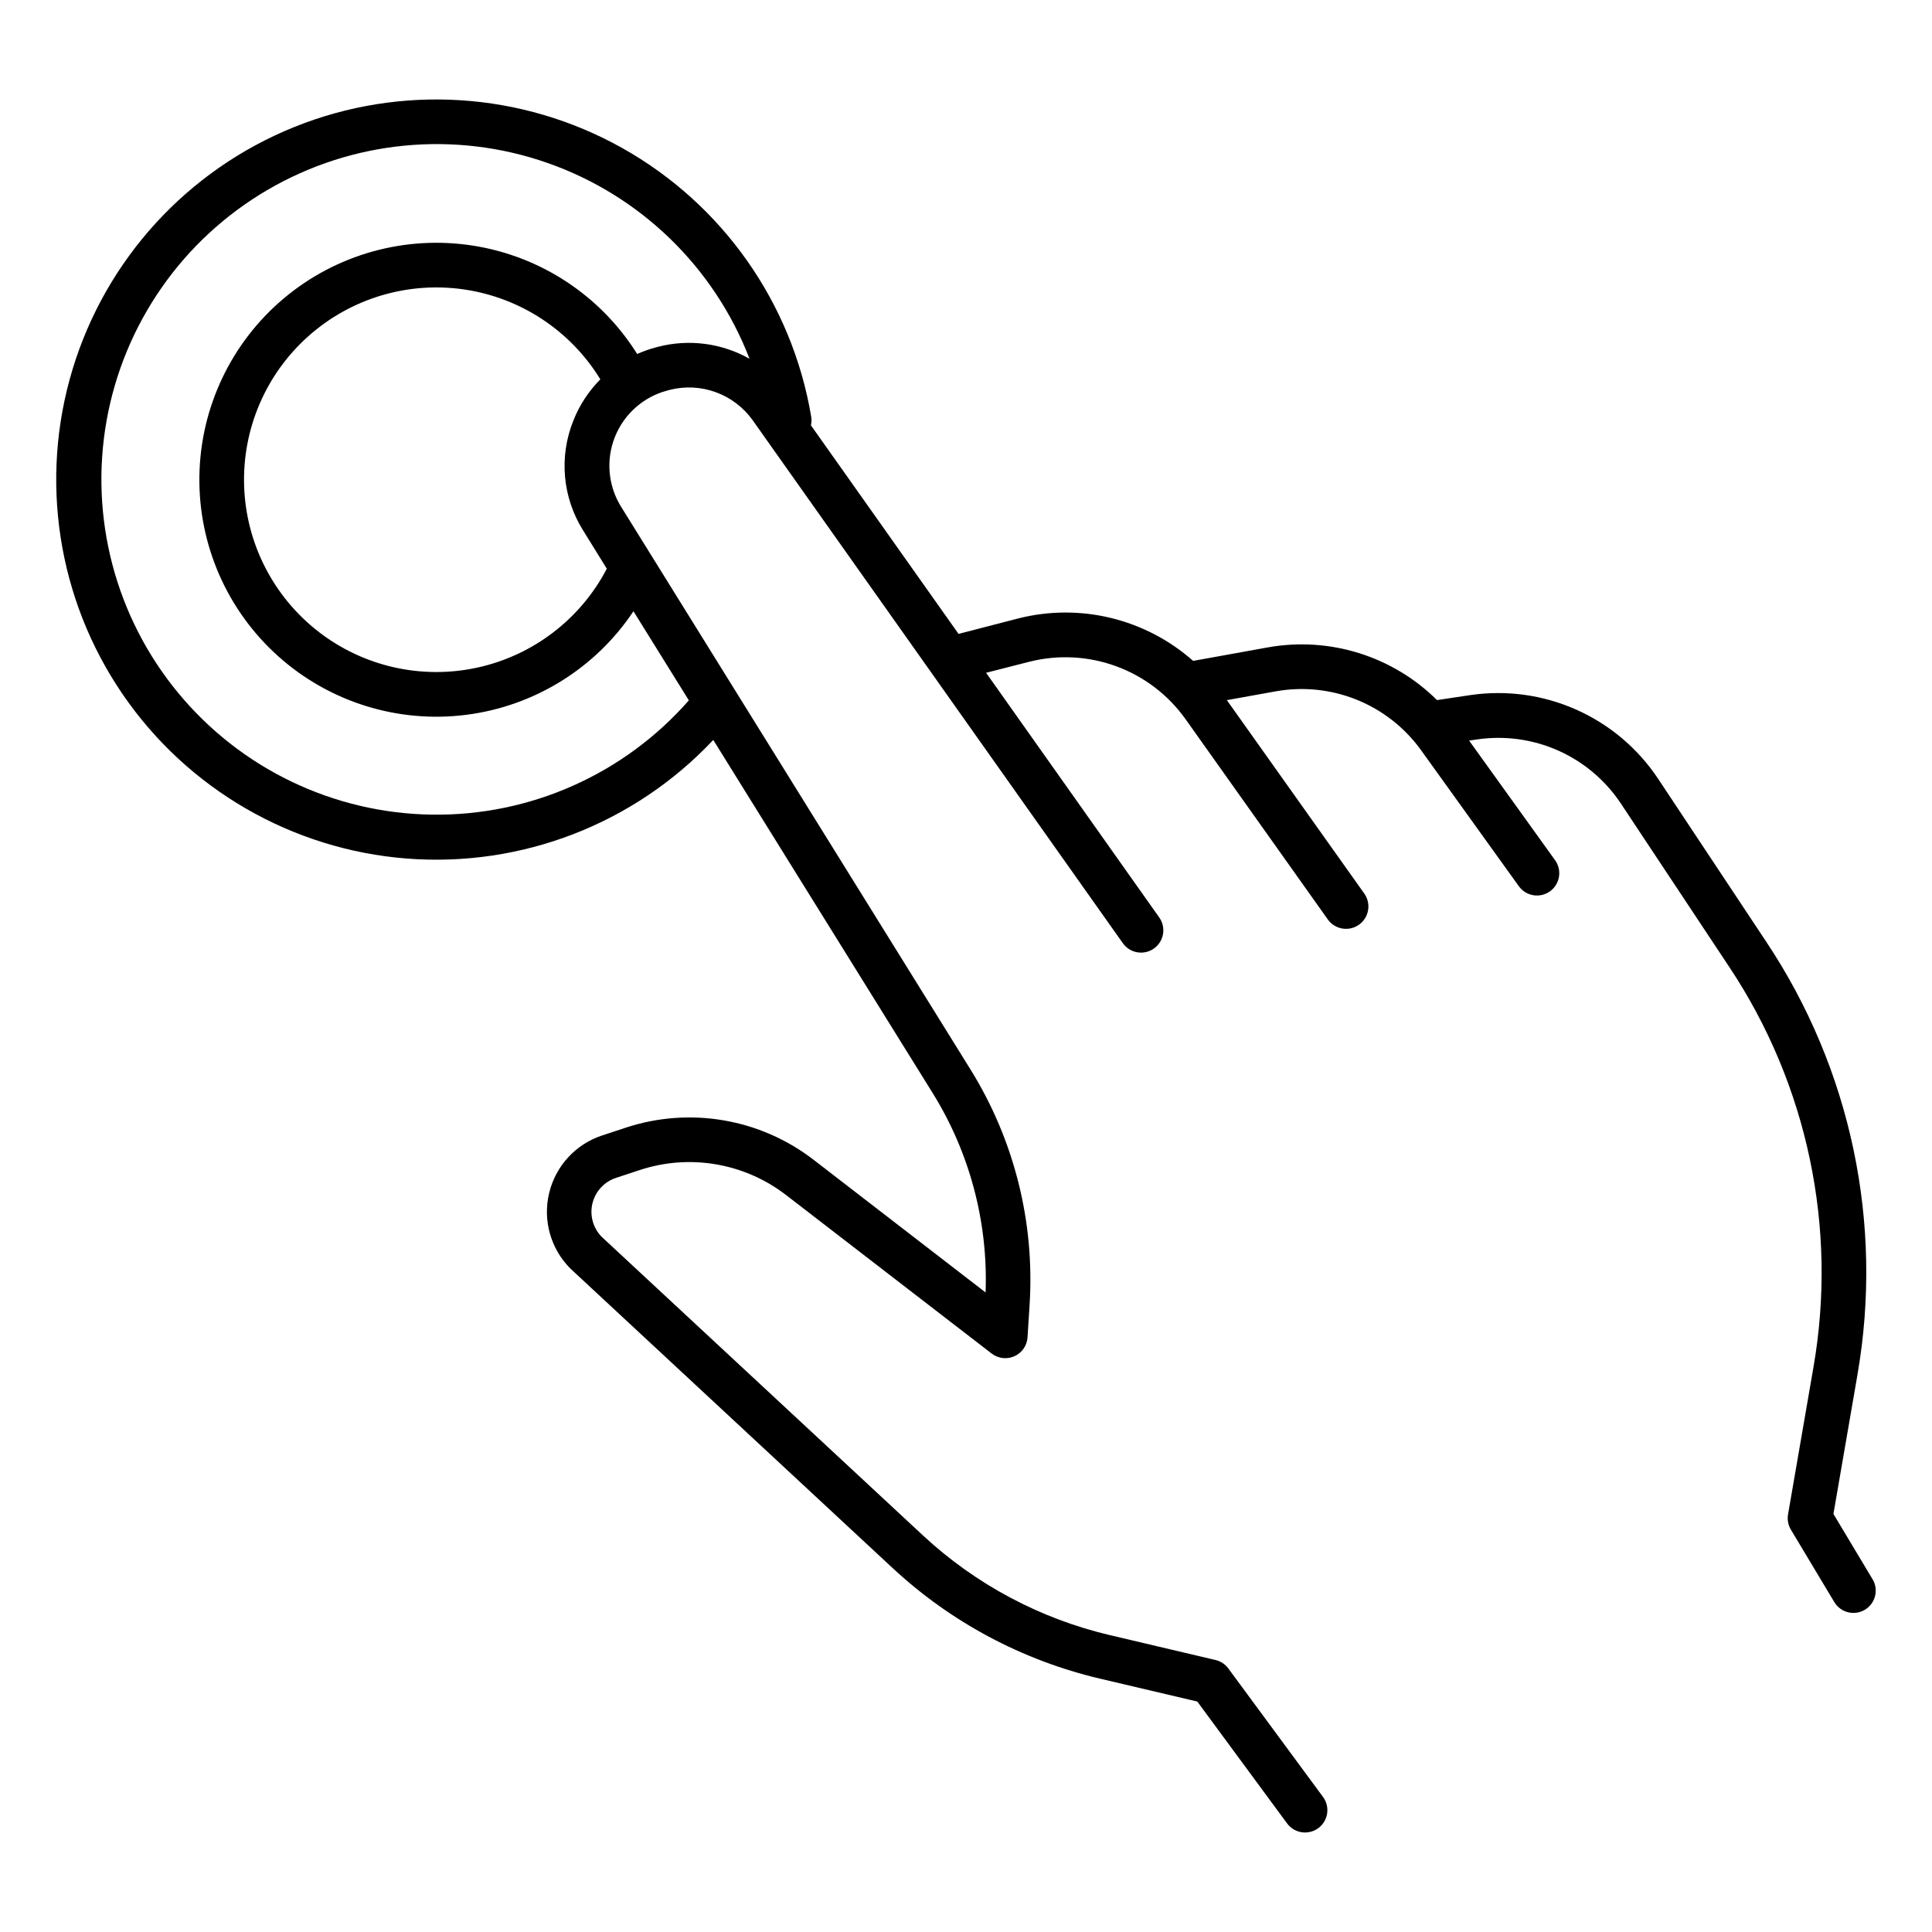 <?xml version="1.0" encoding="UTF-8"?>
<!-- Uploaded to: ICON Repo, www.iconrepo.com, Generator: ICON Repo Mixer Tools -->
<svg fill="#000000" width="800px" height="800px" version="1.1" viewBox="144 144 512 512" xmlns="http://www.w3.org/2000/svg">
 <path d="m640.25 562.52-10.371-17.309 6.367-36.898h-0.004c6.953-39.93-1.699-81.004-24.164-114.73l-28.723-43.297c-5.348-8-12.848-14.324-21.641-18.23-8.793-3.91-18.512-5.246-28.035-3.852l-8.855 1.328c-11.754-11.66-28.449-16.875-44.75-13.98l-19.875 3.59h-0.004c-12.609-11.16-29.914-15.379-46.246-11.277l-15.922 4.125-39.125-55.281c0.176-0.762 0.199-1.547 0.07-2.312-5.059-30.098-23.488-56.273-50.113-71.188-26.625-14.914-58.574-16.953-86.879-5.547-28.305 11.41-49.914 35.031-58.758 64.238s-3.969 60.852 13.254 86.043c17.223 25.191 44.938 41.219 75.363 43.582 30.426 2.359 60.281-9.199 81.184-31.434l58.055 93.43c9.887 15.863 14.801 34.316 14.113 52.992l-45.578-35.16h-0.004c-14.152-10.918-32.801-14.105-49.777-8.512l-6.258 2.066h-0.004c-7.016 2.312-12.332 8.098-14.047 15.285-1.719 7.184 0.41 14.746 5.625 19.98l85.43 79.398h0.004c15.434 14.344 34.332 24.426 54.836 29.266l25.879 6.09 23.793 32.297c1.938 2.629 5.641 3.191 8.273 1.254 1.262-0.93 2.102-2.324 2.34-3.875 0.234-1.551-0.156-3.133-1.086-4.394l-25.094-34.047c-0.828-1.133-2.035-1.93-3.402-2.242l-27.984-6.594h-0.004c-18.516-4.359-35.586-13.461-49.523-26.41l-85.203-79.191v-0.004c-2.269-2.34-3.172-5.688-2.391-8.852s3.141-5.707 6.238-6.723l6.258-2.066c13.254-4.375 27.812-1.883 38.855 6.652l54.434 41.969 0.004-0.004c1.73 1.34 4.059 1.613 6.051 0.707 1.992-0.902 3.32-2.832 3.453-5.016l0.543-8.551c1.406-21.984-4.098-43.855-15.746-62.555l-92.496-148.97v0.004c-3.461-5.559-4.078-12.434-1.656-18.516 2.422-6.086 7.594-10.656 13.926-12.316l0.523-0.148v0.004c4.059-1.047 8.336-0.844 12.273 0.59 3.938 1.43 7.352 4.019 9.789 7.43l98.105 138.6v-0.004c1.883 2.664 5.57 3.293 8.234 1.41 1.277-0.906 2.144-2.285 2.41-3.828 0.262-1.543-0.098-3.129-1.004-4.41l-45.883-64.836 11.57-2.953c7.578-1.891 15.551-1.469 22.887 1.215 7.336 2.684 13.699 7.504 18.266 13.844l37.844 53.273c1.902 2.66 5.606 3.277 8.266 1.375 2.664-1.902 3.281-5.602 1.379-8.266l-36.406-51.238 13.035-2.348c7.211-1.277 14.633-0.496 21.422 2.254 6.785 2.746 12.664 7.352 16.953 13.281l25.969 36.125c1.902 2.652 5.594 3.258 8.246 1.355 2.652-1.902 3.262-5.594 1.359-8.246l-22.781-31.695 2.098-0.316v0.004c7.297-1.074 14.746-0.055 21.488 2.938 6.738 2.996 12.488 7.844 16.582 13.977l28.715 43.297c20.781 31.195 28.789 69.184 22.375 106.11l-6.742 39.055c-0.238 1.398 0.031 2.832 0.758 4.047l11.504 19.188c1.676 2.797 5.305 3.707 8.105 2.031 2.797-1.676 3.707-5.305 2.031-8.102zm-341.73-277.97 6.289 10.164c-6.992 13.398-19.574 23-34.344 26.215-14.766 3.215-30.199-0.293-42.129-9.574s-19.121-23.379-19.637-38.484c-0.516-15.105 5.699-29.66 16.969-39.73 11.27-10.074 26.426-14.625 41.379-12.426 14.953 2.199 28.16 10.926 36.051 23.816-3.098 3.117-5.527 6.828-7.144 10.91-3.859 9.555-2.902 20.379 2.566 29.109zm19.867-48.641-0.523 0.137h0.004c-1.715 0.453-3.391 1.043-5.012 1.762-9.656-15.422-25.527-25.895-43.5-28.711-17.977-2.816-36.289 2.301-50.203 14.027-13.91 11.73-22.051 28.914-22.312 47.109-0.262 18.191 7.379 35.605 20.945 47.73 13.566 12.125 31.727 17.77 49.773 15.473 18.051-2.297 34.219-12.312 44.316-27.445l14.68 23.617v-0.004c-17.172 19.598-42.082 30.668-68.133 30.285-26.055-0.383-50.625-12.18-67.215-32.273s-23.523-46.457-18.965-72.109c4.555-25.656 20.141-48.016 42.637-61.168 22.492-13.152 49.625-15.77 74.215-7.156 24.594 8.613 44.164 27.582 53.539 51.895-7.367-4.156-16.059-5.293-24.246-3.168z"/>
</svg>
